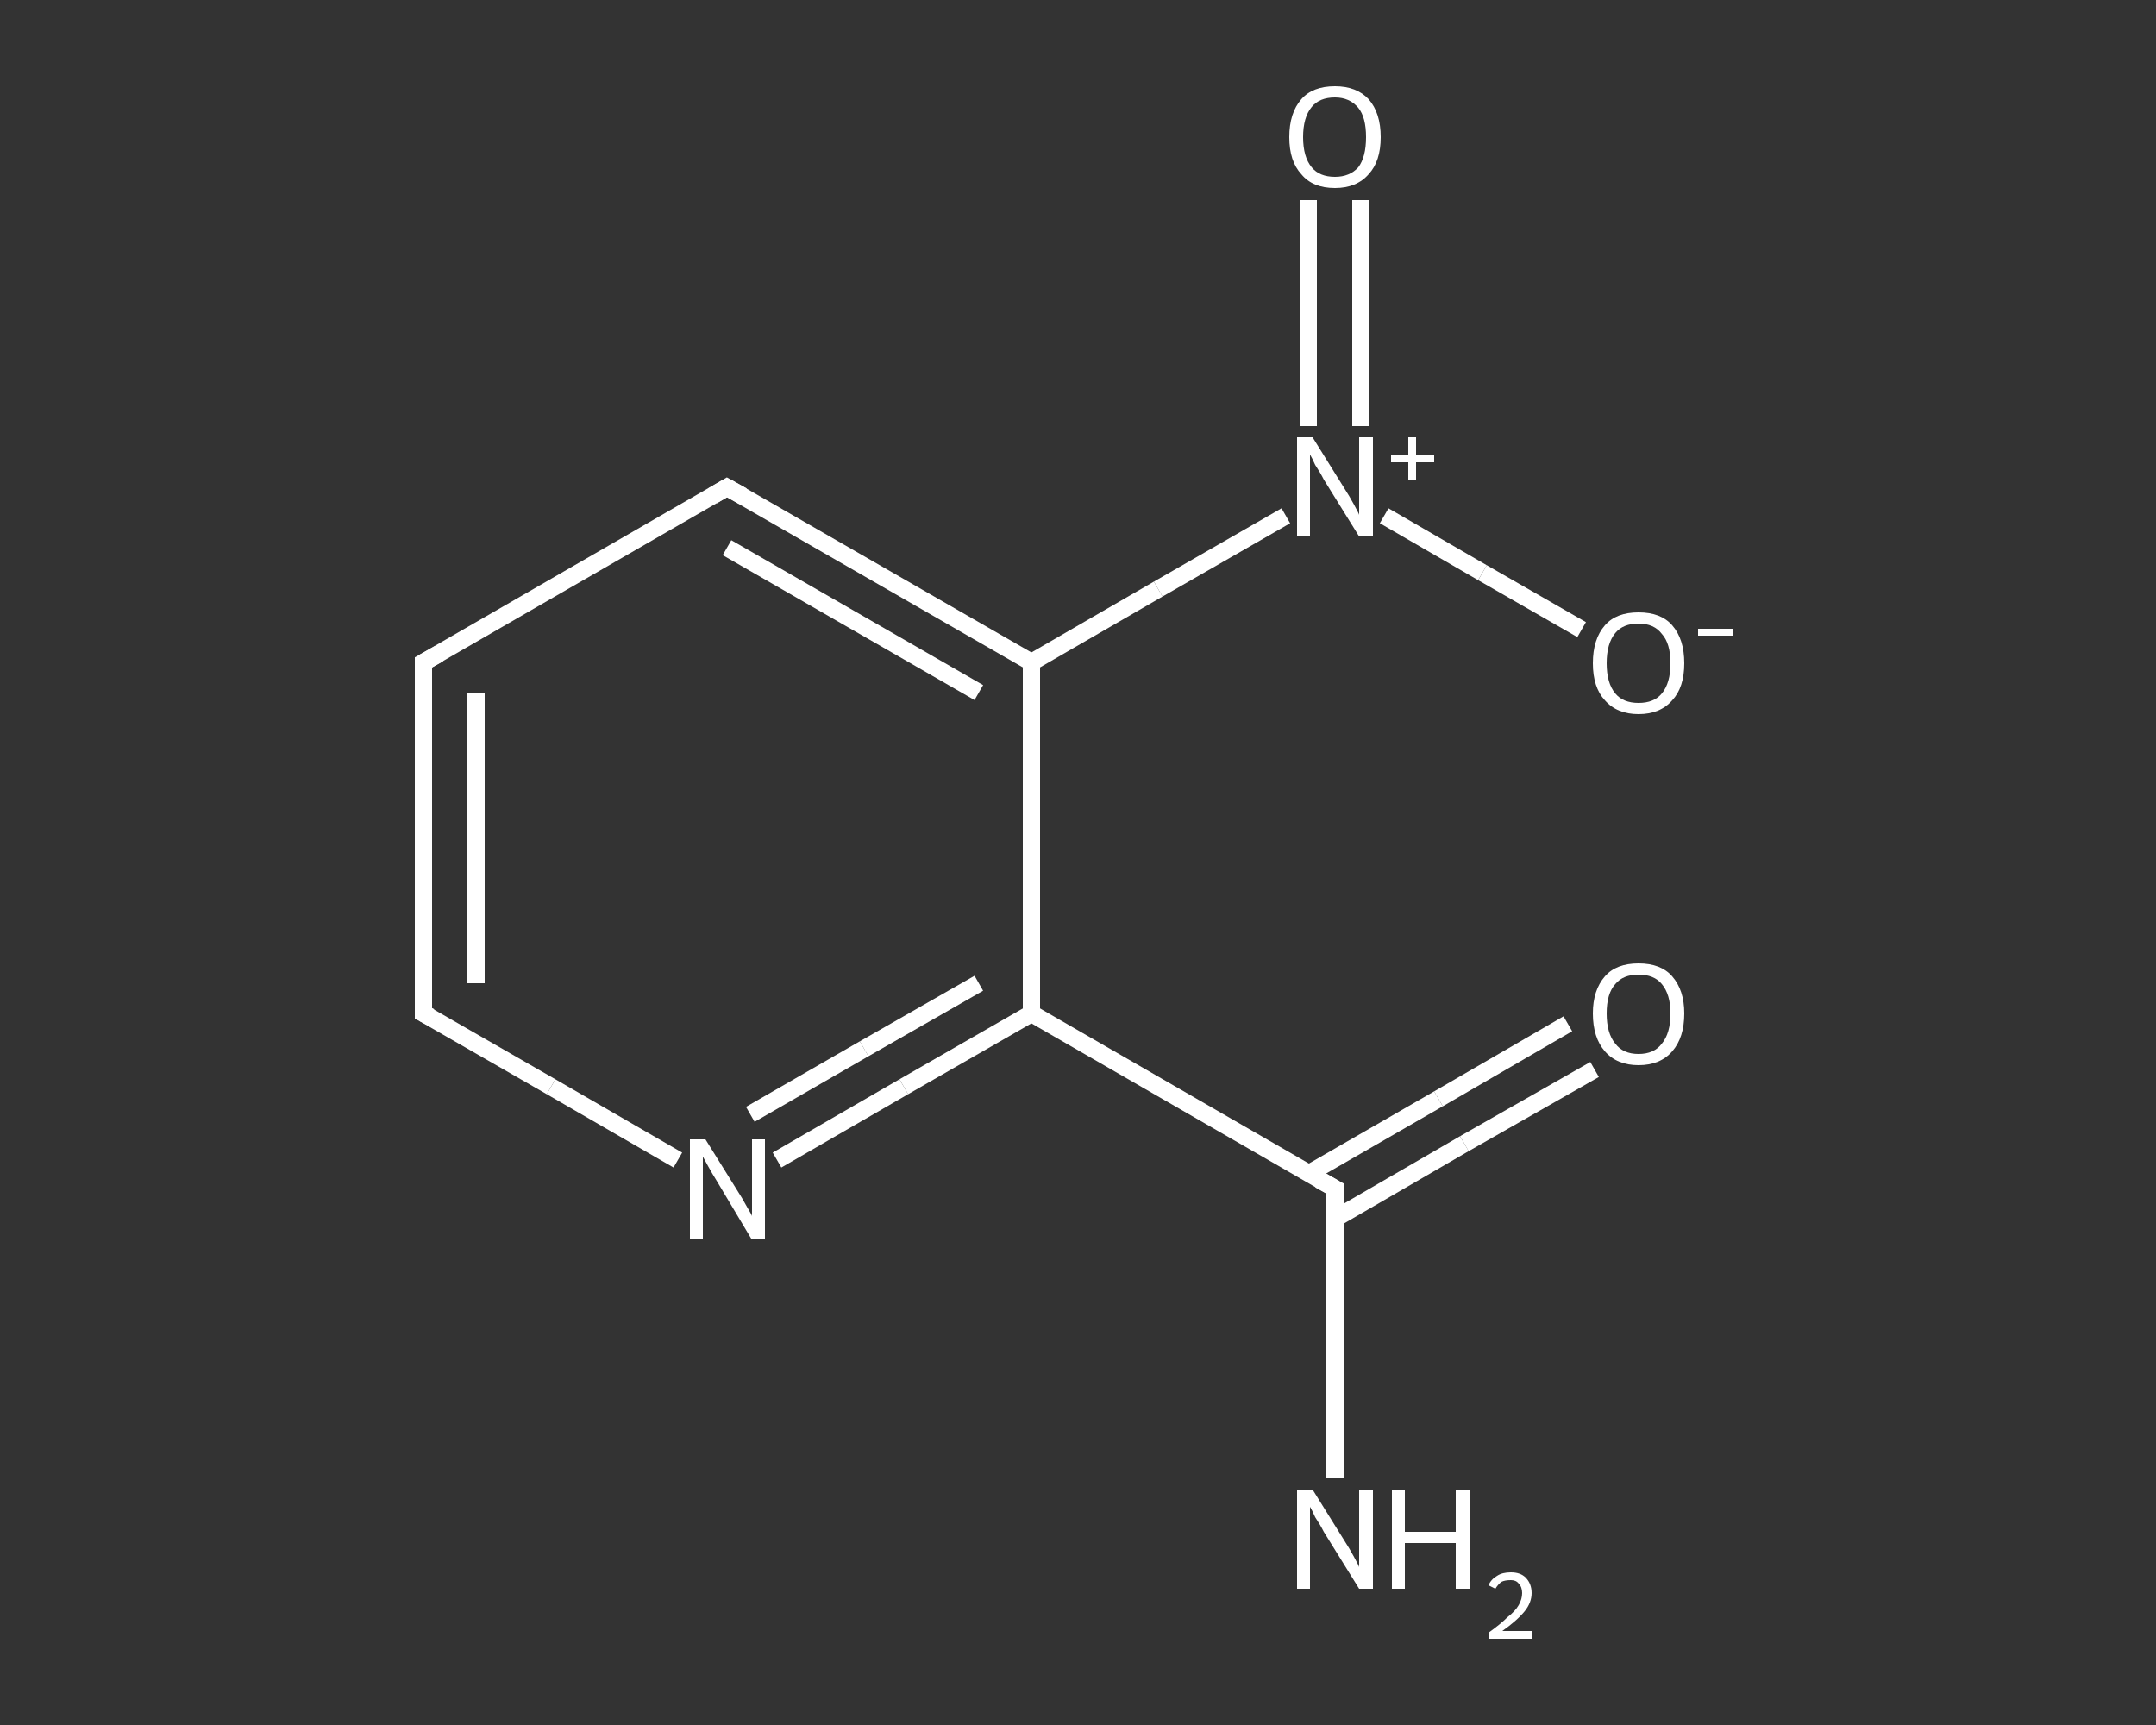 <?xml version='1.0' encoding='iso-8859-1'?>
<svg version='1.1' baseProfile='full'
              xmlns='http://www.w3.org/2000/svg'
                      xmlns:rdkit='http://www.rdkit.org/xml'
                      xmlns:xlink='http://www.w3.org/1999/xlink'
                  xml:space='preserve'
width='250px' height='200px' viewBox='0 0 250 200'>
<rect x="0" y="0" width="250" height="200" fill="#333333" stroke="none"/>
<!-- END OF HEADER -->
<rect style='opacity:1.0;fill:transparent;stroke:none' width='250.0' height='200.0' x='0.0' y='0.0'> </rect>
<path class='bond-0 atom-0 atom-1' d='M 154.8,171.4 L 154.8,154.6' style='fill:none;fill-rule:evenodd;stroke:#FFFFFF;stroke-width:2.0px;stroke-linecap:butt;stroke-linejoin:miter;stroke-opacity:1' />
<path class='bond-0 atom-0 atom-1' d='M 154.8,154.6 L 154.8,137.8' style='fill:none;fill-rule:evenodd;stroke:#FFFFFF;stroke-width:2.0px;stroke-linecap:butt;stroke-linejoin:miter;stroke-opacity:1' />
<path class='bond-1 atom-1 atom-2' d='M 154.8,141.3 L 169.8,132.6' style='fill:none;fill-rule:evenodd;stroke:#FFFFFF;stroke-width:2.0px;stroke-linecap:butt;stroke-linejoin:miter;stroke-opacity:1' />
<path class='bond-1 atom-1 atom-2' d='M 169.8,132.6 L 184.9,124.0' style='fill:none;fill-rule:evenodd;stroke:#FFFFFF;stroke-width:2.0px;stroke-linecap:butt;stroke-linejoin:miter;stroke-opacity:1' />
<path class='bond-1 atom-1 atom-2' d='M 151.7,136.1 L 166.8,127.4' style='fill:none;fill-rule:evenodd;stroke:#FFFFFF;stroke-width:2.0px;stroke-linecap:butt;stroke-linejoin:miter;stroke-opacity:1' />
<path class='bond-1 atom-1 atom-2' d='M 166.8,127.4 L 181.8,118.7' style='fill:none;fill-rule:evenodd;stroke:#FFFFFF;stroke-width:2.0px;stroke-linecap:butt;stroke-linejoin:miter;stroke-opacity:1' />
<path class='bond-2 atom-1 atom-3' d='M 154.8,137.8 L 119.6,117.5' style='fill:none;fill-rule:evenodd;stroke:#FFFFFF;stroke-width:2.0px;stroke-linecap:butt;stroke-linejoin:miter;stroke-opacity:1' />
<path class='bond-3 atom-3 atom-4' d='M 119.6,117.5 L 104.8,126.0' style='fill:none;fill-rule:evenodd;stroke:#FFFFFF;stroke-width:2.0px;stroke-linecap:butt;stroke-linejoin:miter;stroke-opacity:1' />
<path class='bond-3 atom-3 atom-4' d='M 104.8,126.0 L 90.1,134.5' style='fill:none;fill-rule:evenodd;stroke:#FFFFFF;stroke-width:2.0px;stroke-linecap:butt;stroke-linejoin:miter;stroke-opacity:1' />
<path class='bond-3 atom-3 atom-4' d='M 113.5,114.0 L 100.2,121.6' style='fill:none;fill-rule:evenodd;stroke:#FFFFFF;stroke-width:2.0px;stroke-linecap:butt;stroke-linejoin:miter;stroke-opacity:1' />
<path class='bond-3 atom-3 atom-4' d='M 100.2,121.6 L 87.0,129.2' style='fill:none;fill-rule:evenodd;stroke:#FFFFFF;stroke-width:2.0px;stroke-linecap:butt;stroke-linejoin:miter;stroke-opacity:1' />
<path class='bond-4 atom-4 atom-5' d='M 78.6,134.5 L 63.9,126.0' style='fill:none;fill-rule:evenodd;stroke:#FFFFFF;stroke-width:2.0px;stroke-linecap:butt;stroke-linejoin:miter;stroke-opacity:1' />
<path class='bond-4 atom-4 atom-5' d='M 63.9,126.0 L 49.1,117.5' style='fill:none;fill-rule:evenodd;stroke:#FFFFFF;stroke-width:2.0px;stroke-linecap:butt;stroke-linejoin:miter;stroke-opacity:1' />
<path class='bond-5 atom-5 atom-6' d='M 49.1,117.5 L 49.1,76.8' style='fill:none;fill-rule:evenodd;stroke:#FFFFFF;stroke-width:2.0px;stroke-linecap:butt;stroke-linejoin:miter;stroke-opacity:1' />
<path class='bond-5 atom-5 atom-6' d='M 55.2,114.0 L 55.2,80.3' style='fill:none;fill-rule:evenodd;stroke:#FFFFFF;stroke-width:2.0px;stroke-linecap:butt;stroke-linejoin:miter;stroke-opacity:1' />
<path class='bond-6 atom-6 atom-7' d='M 49.1,76.8 L 84.3,56.5' style='fill:none;fill-rule:evenodd;stroke:#FFFFFF;stroke-width:2.0px;stroke-linecap:butt;stroke-linejoin:miter;stroke-opacity:1' />
<path class='bond-7 atom-7 atom-8' d='M 84.3,56.5 L 119.6,76.8' style='fill:none;fill-rule:evenodd;stroke:#FFFFFF;stroke-width:2.0px;stroke-linecap:butt;stroke-linejoin:miter;stroke-opacity:1' />
<path class='bond-7 atom-7 atom-8' d='M 84.3,63.5 L 113.5,80.3' style='fill:none;fill-rule:evenodd;stroke:#FFFFFF;stroke-width:2.0px;stroke-linecap:butt;stroke-linejoin:miter;stroke-opacity:1' />
<path class='bond-8 atom-8 atom-9' d='M 119.6,76.8 L 134.3,68.3' style='fill:none;fill-rule:evenodd;stroke:#FFFFFF;stroke-width:2.0px;stroke-linecap:butt;stroke-linejoin:miter;stroke-opacity:1' />
<path class='bond-8 atom-8 atom-9' d='M 134.3,68.3 L 149.1,59.8' style='fill:none;fill-rule:evenodd;stroke:#FFFFFF;stroke-width:2.0px;stroke-linecap:butt;stroke-linejoin:miter;stroke-opacity:1' />
<path class='bond-9 atom-9 atom-10' d='M 157.8,49.4 L 157.8,36.3' style='fill:none;fill-rule:evenodd;stroke:#FFFFFF;stroke-width:2.0px;stroke-linecap:butt;stroke-linejoin:miter;stroke-opacity:1' />
<path class='bond-9 atom-9 atom-10' d='M 157.8,36.3 L 157.8,23.2' style='fill:none;fill-rule:evenodd;stroke:#FFFFFF;stroke-width:2.0px;stroke-linecap:butt;stroke-linejoin:miter;stroke-opacity:1' />
<path class='bond-9 atom-9 atom-10' d='M 151.7,49.4 L 151.7,36.3' style='fill:none;fill-rule:evenodd;stroke:#FFFFFF;stroke-width:2.0px;stroke-linecap:butt;stroke-linejoin:miter;stroke-opacity:1' />
<path class='bond-9 atom-9 atom-10' d='M 151.7,36.3 L 151.7,23.2' style='fill:none;fill-rule:evenodd;stroke:#FFFFFF;stroke-width:2.0px;stroke-linecap:butt;stroke-linejoin:miter;stroke-opacity:1' />
<path class='bond-10 atom-9 atom-11' d='M 160.5,59.8 L 171.9,66.4' style='fill:none;fill-rule:evenodd;stroke:#FFFFFF;stroke-width:2.0px;stroke-linecap:butt;stroke-linejoin:miter;stroke-opacity:1' />
<path class='bond-10 atom-9 atom-11' d='M 171.9,66.4 L 183.4,73.0' style='fill:none;fill-rule:evenodd;stroke:#FFFFFF;stroke-width:2.0px;stroke-linecap:butt;stroke-linejoin:miter;stroke-opacity:1' />
<path class='bond-11 atom-8 atom-3' d='M 119.6,76.8 L 119.6,117.5' style='fill:none;fill-rule:evenodd;stroke:#FFFFFF;stroke-width:2.0px;stroke-linecap:butt;stroke-linejoin:miter;stroke-opacity:1' />
<path d='M 154.8,138.7 L 154.8,137.8 L 153.0,136.8' style='fill:none;stroke:#FFFFFF;stroke-width:2.0px;stroke-linecap:butt;stroke-linejoin:miter;stroke-opacity:1;' />
<path d='M 49.9,117.9 L 49.1,117.5 L 49.1,115.5' style='fill:none;stroke:#FFFFFF;stroke-width:2.0px;stroke-linecap:butt;stroke-linejoin:miter;stroke-opacity:1;' />
<path d='M 49.1,78.9 L 49.1,76.8 L 50.9,75.8' style='fill:none;stroke:#FFFFFF;stroke-width:2.0px;stroke-linecap:butt;stroke-linejoin:miter;stroke-opacity:1;' />
<path d='M 82.6,57.5 L 84.3,56.5 L 86.1,57.5' style='fill:none;stroke:#FFFFFF;stroke-width:2.0px;stroke-linecap:butt;stroke-linejoin:miter;stroke-opacity:1;' />
<path class='atom-0' d='M 152.2 172.7
L 156.0 178.8
Q 156.4 179.4, 157.0 180.5
Q 157.6 181.6, 157.6 181.7
L 157.6 172.7
L 159.2 172.7
L 159.2 184.2
L 157.6 184.2
L 153.5 177.6
Q 153.1 176.8, 152.5 175.9
Q 152.1 175.0, 151.9 174.7
L 151.9 184.2
L 150.4 184.2
L 150.4 172.7
L 152.2 172.7
' fill='#FFFFFF'/>
<path class='atom-0' d='M 161.4 172.7
L 162.9 172.7
L 162.9 177.6
L 168.8 177.6
L 168.8 172.7
L 170.4 172.7
L 170.4 184.2
L 168.8 184.2
L 168.8 178.9
L 162.9 178.9
L 162.9 184.2
L 161.4 184.2
L 161.4 172.7
' fill='#FFFFFF'/>
<path class='atom-0' d='M 172.6 183.8
Q 172.9 183.1, 173.6 182.7
Q 174.2 182.3, 175.2 182.3
Q 176.3 182.3, 176.9 182.9
Q 177.6 183.6, 177.6 184.7
Q 177.6 185.8, 176.8 186.8
Q 175.9 187.9, 174.2 189.1
L 177.7 189.1
L 177.7 190.0
L 172.6 190.0
L 172.6 189.3
Q 174.0 188.3, 174.8 187.5
Q 175.7 186.8, 176.1 186.1
Q 176.5 185.4, 176.5 184.7
Q 176.5 184.0, 176.1 183.6
Q 175.8 183.2, 175.2 183.2
Q 174.5 183.2, 174.1 183.4
Q 173.7 183.7, 173.4 184.2
L 172.6 183.8
' fill='#FFFFFF'/>
<path class='atom-2' d='M 184.7 117.5
Q 184.7 114.8, 186.1 113.2
Q 187.4 111.7, 190.0 111.7
Q 192.6 111.7, 193.9 113.2
Q 195.3 114.8, 195.3 117.5
Q 195.3 120.3, 193.9 121.9
Q 192.5 123.5, 190.0 123.5
Q 187.5 123.5, 186.1 121.9
Q 184.7 120.3, 184.7 117.5
M 190.0 122.2
Q 191.8 122.2, 192.7 121.0
Q 193.7 119.8, 193.7 117.5
Q 193.7 115.3, 192.7 114.1
Q 191.8 113.0, 190.0 113.0
Q 188.2 113.0, 187.3 114.1
Q 186.3 115.2, 186.3 117.5
Q 186.3 119.8, 187.3 121.0
Q 188.2 122.2, 190.0 122.2
' fill='#FFFFFF'/>
<path class='atom-4' d='M 81.8 132.1
L 85.6 138.2
Q 86.0 138.8, 86.6 139.9
Q 87.2 140.9, 87.2 141.0
L 87.2 132.1
L 88.7 132.1
L 88.7 143.6
L 87.1 143.6
L 83.1 136.9
Q 82.6 136.1, 82.1 135.2
Q 81.6 134.3, 81.5 134.1
L 81.5 143.6
L 80.0 143.6
L 80.0 132.1
L 81.8 132.1
' fill='#FFFFFF'/>
<path class='atom-9' d='M 152.2 50.7
L 156.0 56.8
Q 156.4 57.4, 157.0 58.5
Q 157.6 59.6, 157.6 59.7
L 157.6 50.7
L 159.2 50.7
L 159.2 62.2
L 157.6 62.2
L 153.5 55.6
Q 153.1 54.8, 152.5 53.9
Q 152.1 53.0, 151.9 52.7
L 151.9 62.2
L 150.4 62.2
L 150.4 50.7
L 152.2 50.7
' fill='#FFFFFF'/>
<path class='atom-9' d='M 161.3 52.8
L 163.3 52.8
L 163.3 50.7
L 164.2 50.7
L 164.2 52.8
L 166.3 52.8
L 166.3 53.6
L 164.2 53.6
L 164.2 55.7
L 163.3 55.7
L 163.3 53.6
L 161.3 53.6
L 161.3 52.8
' fill='#FFFFFF'/>
<path class='atom-10' d='M 149.5 15.9
Q 149.5 13.1, 150.9 11.5
Q 152.2 10.0, 154.8 10.0
Q 157.3 10.0, 158.7 11.5
Q 160.1 13.1, 160.1 15.9
Q 160.1 18.7, 158.7 20.2
Q 157.3 21.8, 154.8 21.8
Q 152.2 21.8, 150.9 20.2
Q 149.5 18.7, 149.5 15.9
M 154.8 20.5
Q 156.5 20.5, 157.5 19.4
Q 158.4 18.2, 158.4 15.9
Q 158.4 13.6, 157.5 12.5
Q 156.5 11.3, 154.8 11.3
Q 153.0 11.3, 152.1 12.4
Q 151.1 13.6, 151.1 15.9
Q 151.1 18.2, 152.1 19.4
Q 153.0 20.5, 154.8 20.5
' fill='#FFFFFF'/>
<path class='atom-11' d='M 184.7 76.9
Q 184.7 74.1, 186.1 72.5
Q 187.4 71.0, 190.0 71.0
Q 192.6 71.0, 193.9 72.5
Q 195.3 74.1, 195.3 76.9
Q 195.3 79.7, 193.9 81.2
Q 192.5 82.8, 190.0 82.8
Q 187.5 82.8, 186.1 81.2
Q 184.7 79.7, 184.7 76.9
M 190.0 81.5
Q 191.8 81.5, 192.7 80.4
Q 193.7 79.2, 193.7 76.9
Q 193.7 74.6, 192.7 73.5
Q 191.8 72.3, 190.0 72.3
Q 188.2 72.3, 187.3 73.4
Q 186.3 74.6, 186.3 76.9
Q 186.3 79.2, 187.3 80.4
Q 188.2 81.5, 190.0 81.5
' fill='#FFFFFF'/>
<path class='atom-11' d='M 196.9 72.9
L 200.9 72.9
L 200.9 73.7
L 196.9 73.7
L 196.9 72.9
' fill='#FFFFFF'/>
</svg>
